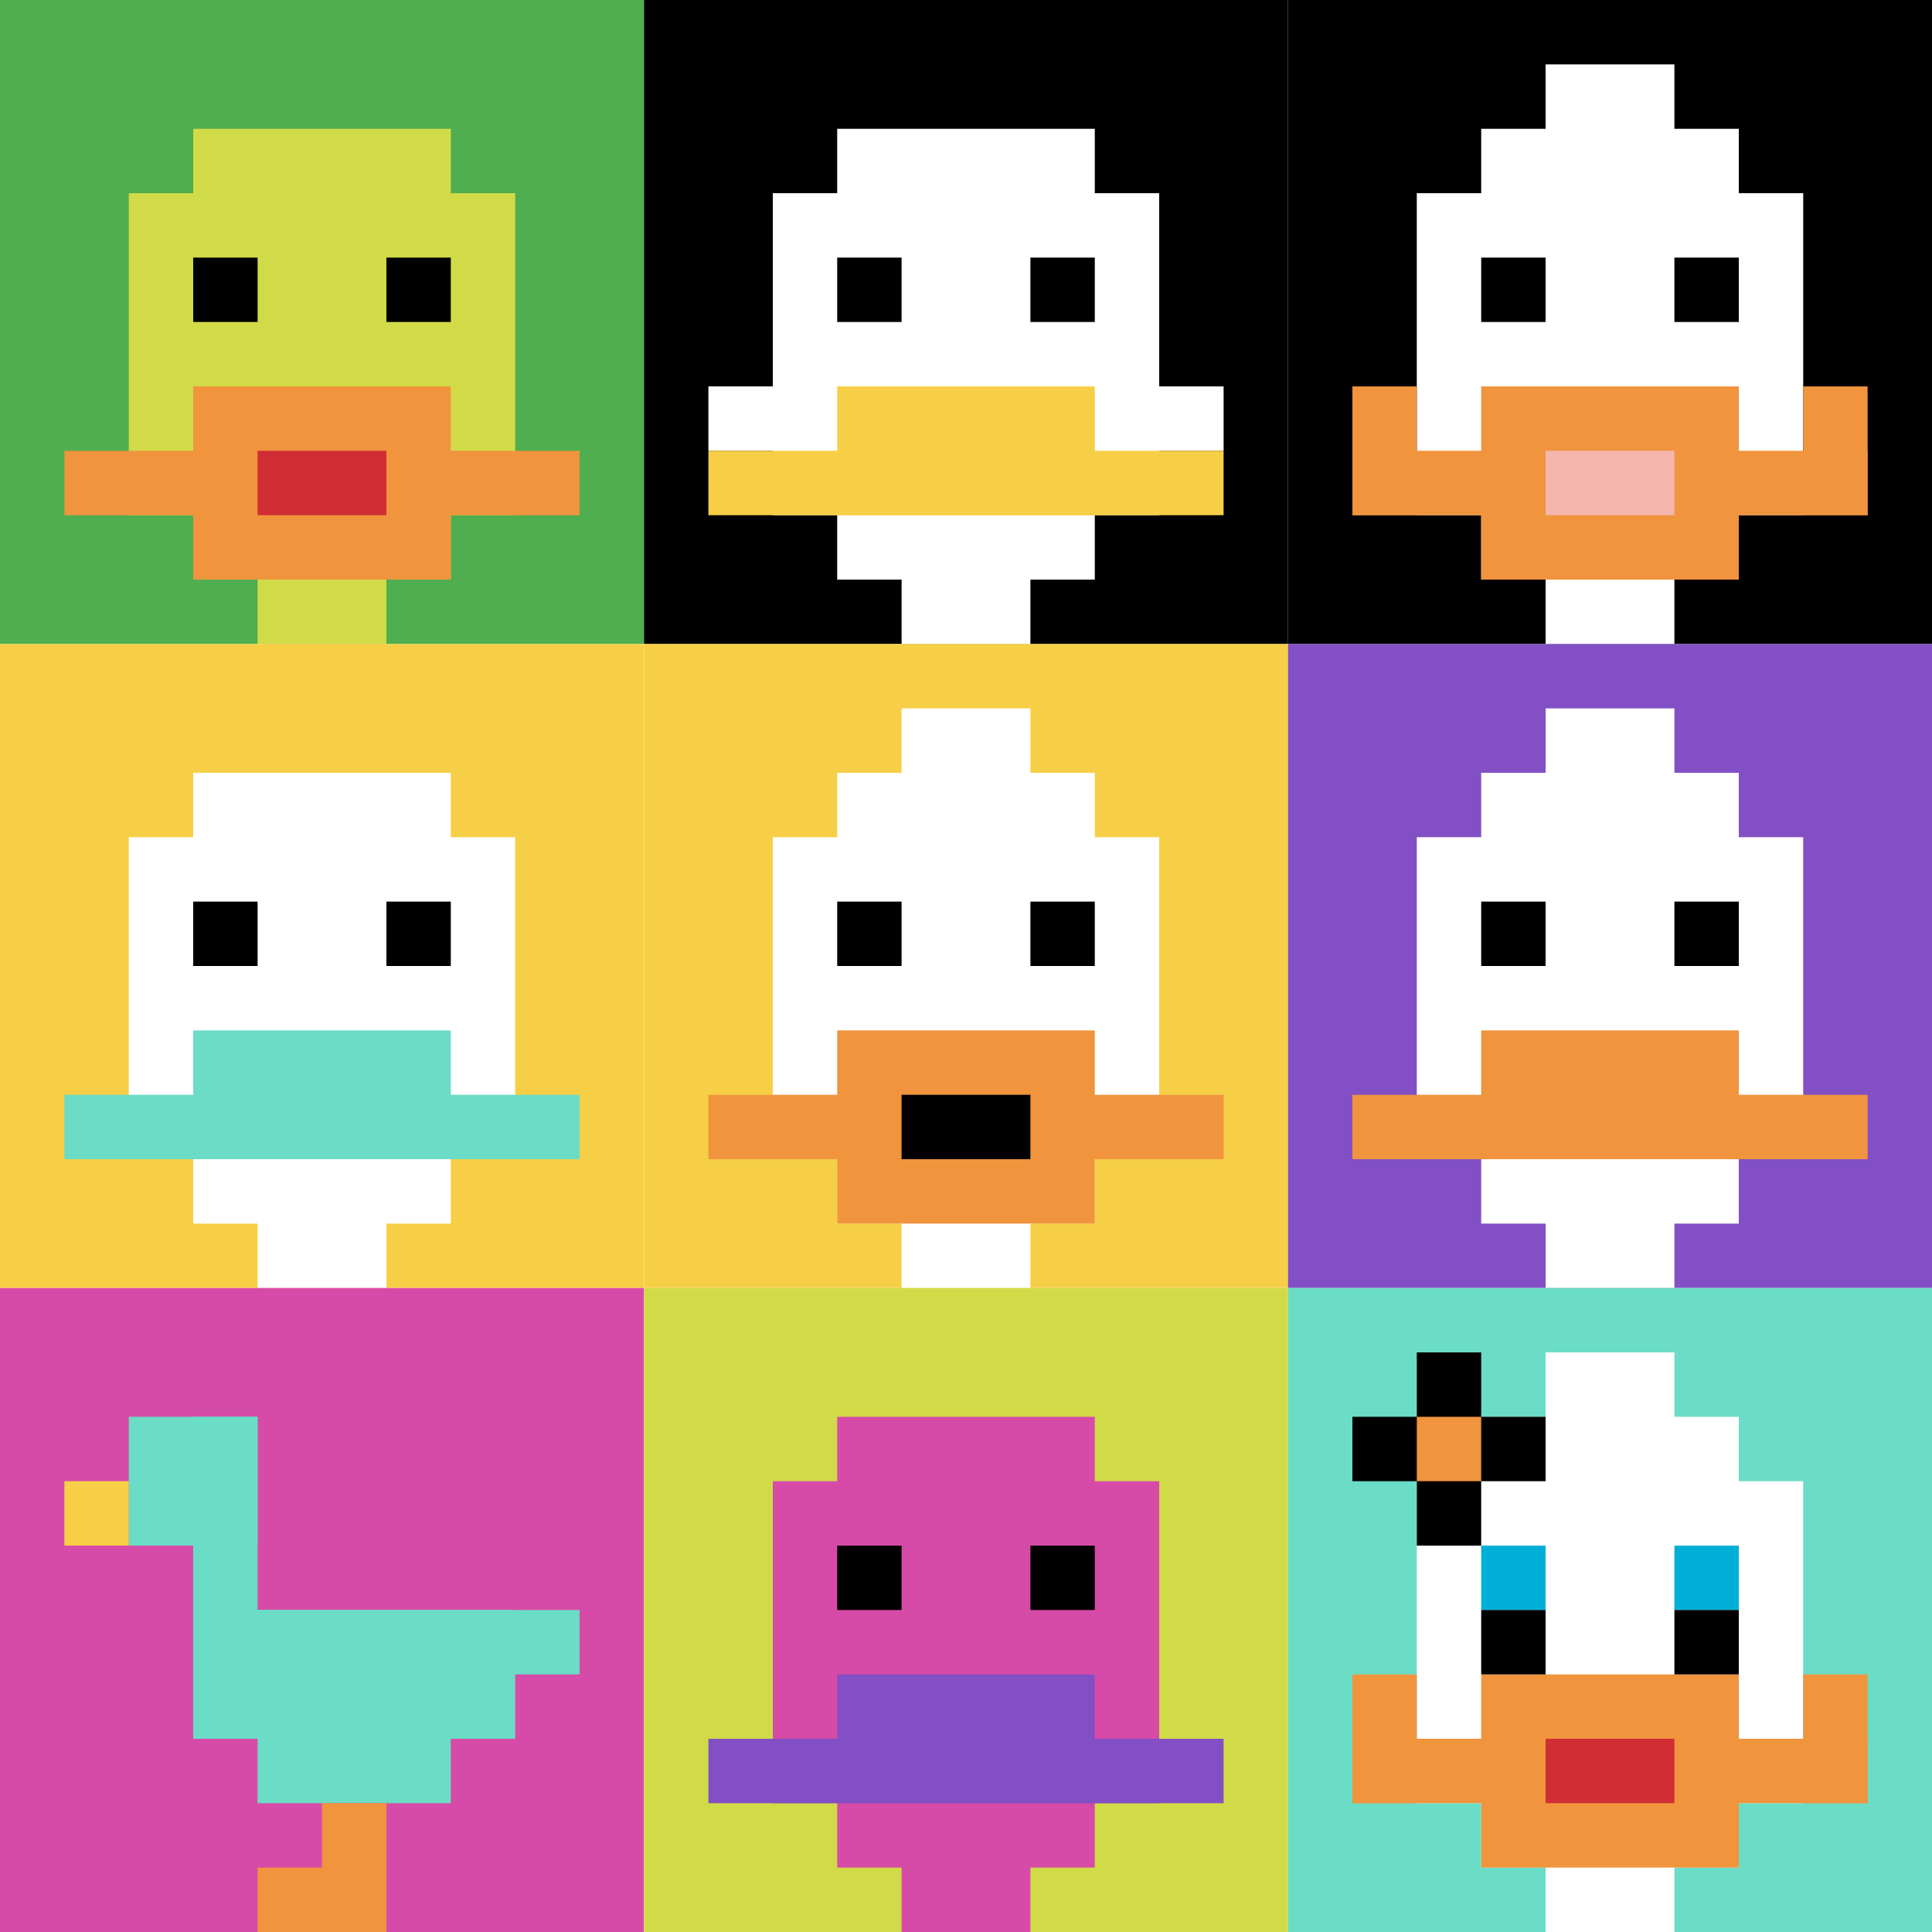 <svg xmlns="http://www.w3.org/2000/svg" version="1.1" width="1231" height="1231"><title>'goose-pfp-566393' by Dmitri Cherniak</title><desc>seed=566393
backgroundColor=#ffffff
padding=20
innerPadding=0
timeout=500
dimension=3
border=false
Save=function(){return n.handleSave()}
frame=10

Rendered at Sun Sep 15 2024 21:04:13 GMT+0900 (한국 표준시)
Generated in 1ms
</desc><defs></defs><rect width="100%" height="100%" fill="#ffffff"></rect><g><g id="0-0"><rect x="0" y="0" height="410.333" width="410.333" fill="#4FAE4F"></rect><g><rect id="0-0-3-2-4-7" x="123.1" y="82.067" width="164.133" height="287.233" fill="#D1DB47"></rect><rect id="0-0-2-3-6-5" x="82.067" y="123.1" width="246.2" height="205.167" fill="#D1DB47"></rect><rect id="0-0-4-8-2-2" x="164.133" y="328.267" width="82.067" height="82.067" fill="#D1DB47"></rect><rect id="0-0-1-7-8-1" x="41.033" y="287.233" width="328.267" height="41.033" fill="#F0943E"></rect><rect id="0-0-3-6-4-3" x="123.1" y="246.2" width="164.133" height="123.1" fill="#F0943E"></rect><rect id="0-0-4-7-2-1" x="164.133" y="287.233" width="82.067" height="41.033" fill="#D12D35"></rect><rect id="0-0-3-4-1-1" x="123.1" y="164.133" width="41.033" height="41.033" fill="#000000"></rect><rect id="0-0-6-4-1-1" x="246.2" y="164.133" width="41.033" height="41.033" fill="#000000"></rect></g><rect x="0" y="0" stroke="white" stroke-width="0" height="410.333" width="410.333" fill="none"></rect></g><g id="1-0"><rect x="410.333" y="0" height="410.333" width="410.333" fill="#000000"></rect><g><rect id="410.3333333333333-0-3-2-4-7" x="533.433" y="82.067" width="164.133" height="287.233" fill="#ffffff"></rect><rect id="410.3333333333333-0-2-3-6-5" x="492.4" y="123.1" width="246.2" height="205.167" fill="#ffffff"></rect><rect id="410.3333333333333-0-4-8-2-2" x="574.467" y="328.267" width="82.067" height="82.067" fill="#ffffff"></rect><rect id="410.3333333333333-0-1-6-8-1" x="451.367" y="246.2" width="328.267" height="41.033" fill="#ffffff"></rect><rect id="410.3333333333333-0-1-7-8-1" x="451.367" y="287.233" width="328.267" height="41.033" fill="#F7CF46"></rect><rect id="410.3333333333333-0-3-6-4-2" x="533.433" y="246.2" width="164.133" height="82.067" fill="#F7CF46"></rect><rect id="410.3333333333333-0-3-4-1-1" x="533.433" y="164.133" width="41.033" height="41.033" fill="#000000"></rect><rect id="410.3333333333333-0-6-4-1-1" x="656.533" y="164.133" width="41.033" height="41.033" fill="#000000"></rect></g><rect x="410.333" y="0" stroke="white" stroke-width="0" height="410.333" width="410.333" fill="none"></rect></g><g id="2-0"><rect x="820.667" y="0" height="410.333" width="410.333" fill="#000000"></rect><g><rect id="820.6666666666666-0-3-2-4-7" x="943.767" y="82.067" width="164.133" height="287.233" fill="#ffffff"></rect><rect id="820.6666666666666-0-2-3-6-5" x="902.733" y="123.1" width="246.2" height="205.167" fill="#ffffff"></rect><rect id="820.6666666666666-0-4-8-2-2" x="984.8" y="328.267" width="82.067" height="82.067" fill="#ffffff"></rect><rect id="820.6666666666666-0-1-7-8-1" x="861.7" y="287.233" width="328.267" height="41.033" fill="#F0943E"></rect><rect id="820.6666666666666-0-3-6-4-3" x="943.767" y="246.2" width="164.133" height="123.1" fill="#F0943E"></rect><rect id="820.6666666666666-0-4-7-2-1" x="984.8" y="287.233" width="82.067" height="41.033" fill="#F4B6AD"></rect><rect id="820.6666666666666-0-1-6-1-2" x="861.7" y="246.2" width="41.033" height="82.067" fill="#F0943E"></rect><rect id="820.6666666666666-0-8-6-1-2" x="1148.933" y="246.2" width="41.033" height="82.067" fill="#F0943E"></rect><rect id="820.6666666666666-0-3-4-1-1" x="943.767" y="164.133" width="41.033" height="41.033" fill="#000000"></rect><rect id="820.6666666666666-0-6-4-1-1" x="1066.867" y="164.133" width="41.033" height="41.033" fill="#000000"></rect><rect id="820.6666666666666-0-4-1-2-2" x="984.8" y="41.033" width="82.067" height="82.067" fill="#ffffff"></rect></g><rect x="820.667" y="0" stroke="white" stroke-width="0" height="410.333" width="410.333" fill="none"></rect></g><g id="0-1"><rect x="0" y="410.333" height="410.333" width="410.333" fill="#F7CF46"></rect><g><rect id="0-410.3333333333333-3-2-4-7" x="123.1" y="492.4" width="164.133" height="287.233" fill="#ffffff"></rect><rect id="0-410.3333333333333-2-3-6-5" x="82.067" y="533.433" width="246.2" height="205.167" fill="#ffffff"></rect><rect id="0-410.3333333333333-4-8-2-2" x="164.133" y="738.6" width="82.067" height="82.067" fill="#ffffff"></rect><rect id="0-410.3333333333333-1-7-8-1" x="41.033" y="697.567" width="328.267" height="41.033" fill="#6BDCC5"></rect><rect id="0-410.3333333333333-3-6-4-2" x="123.1" y="656.533" width="164.133" height="82.067" fill="#6BDCC5"></rect><rect id="0-410.3333333333333-3-4-1-1" x="123.1" y="574.467" width="41.033" height="41.033" fill="#000000"></rect><rect id="0-410.3333333333333-6-4-1-1" x="246.2" y="574.467" width="41.033" height="41.033" fill="#000000"></rect></g><rect x="0" y="410.333" stroke="white" stroke-width="0" height="410.333" width="410.333" fill="none"></rect></g><g id="1-1"><rect x="410.333" y="410.333" height="410.333" width="410.333" fill="#F7CF46"></rect><g><rect id="410.3333333333333-410.3333333333333-3-2-4-7" x="533.433" y="492.4" width="164.133" height="287.233" fill="#ffffff"></rect><rect id="410.3333333333333-410.3333333333333-2-3-6-5" x="492.4" y="533.433" width="246.2" height="205.167" fill="#ffffff"></rect><rect id="410.3333333333333-410.3333333333333-4-8-2-2" x="574.467" y="738.6" width="82.067" height="82.067" fill="#ffffff"></rect><rect id="410.3333333333333-410.3333333333333-1-7-8-1" x="451.367" y="697.567" width="328.267" height="41.033" fill="#F0943E"></rect><rect id="410.3333333333333-410.3333333333333-3-6-4-3" x="533.433" y="656.533" width="164.133" height="123.1" fill="#F0943E"></rect><rect id="410.3333333333333-410.3333333333333-4-7-2-1" x="574.467" y="697.567" width="82.067" height="41.033" fill="#000000"></rect><rect id="410.3333333333333-410.3333333333333-3-4-1-1" x="533.433" y="574.467" width="41.033" height="41.033" fill="#000000"></rect><rect id="410.3333333333333-410.3333333333333-6-4-1-1" x="656.533" y="574.467" width="41.033" height="41.033" fill="#000000"></rect><rect id="410.3333333333333-410.3333333333333-4-1-2-2" x="574.467" y="451.367" width="82.067" height="82.067" fill="#ffffff"></rect></g><rect x="410.333" y="410.333" stroke="white" stroke-width="0" height="410.333" width="410.333" fill="none"></rect></g><g id="2-1"><rect x="820.667" y="410.333" height="410.333" width="410.333" fill="#834FC4"></rect><g><rect id="820.6666666666666-410.3333333333333-3-2-4-7" x="943.767" y="492.4" width="164.133" height="287.233" fill="#ffffff"></rect><rect id="820.6666666666666-410.3333333333333-2-3-6-5" x="902.733" y="533.433" width="246.2" height="205.167" fill="#ffffff"></rect><rect id="820.6666666666666-410.3333333333333-4-8-2-2" x="984.8" y="738.6" width="82.067" height="82.067" fill="#ffffff"></rect><rect id="820.6666666666666-410.3333333333333-1-7-8-1" x="861.7" y="697.567" width="328.267" height="41.033" fill="#F0943E"></rect><rect id="820.6666666666666-410.3333333333333-3-6-4-2" x="943.767" y="656.533" width="164.133" height="82.067" fill="#F0943E"></rect><rect id="820.6666666666666-410.3333333333333-3-4-1-1" x="943.767" y="574.467" width="41.033" height="41.033" fill="#000000"></rect><rect id="820.6666666666666-410.3333333333333-6-4-1-1" x="1066.867" y="574.467" width="41.033" height="41.033" fill="#000000"></rect><rect id="820.6666666666666-410.3333333333333-4-1-2-2" x="984.8" y="451.367" width="82.067" height="82.067" fill="#ffffff"></rect></g><rect x="820.667" y="410.333" stroke="white" stroke-width="0" height="410.333" width="410.333" fill="none"></rect></g><g id="0-2"><rect x="0" y="820.667" height="410.333" width="410.333" fill="#D74BA8"></rect><g><rect id="0-820.6666666666666-2-2-2-2" x="82.067" y="902.733" width="82.067" height="82.067" fill="#6BDCC5"></rect><rect id="0-820.6666666666666-3-2-1-4" x="123.1" y="902.733" width="41.033" height="164.133" fill="#6BDCC5"></rect><rect id="0-820.6666666666666-4-5-5-1" x="164.133" y="1025.833" width="205.167" height="41.033" fill="#6BDCC5"></rect><rect id="0-820.6666666666666-3-5-5-2" x="123.1" y="1025.833" width="205.167" height="82.067" fill="#6BDCC5"></rect><rect id="0-820.6666666666666-4-5-3-3" x="164.133" y="1025.833" width="123.1" height="123.1" fill="#6BDCC5"></rect><rect id="0-820.6666666666666-1-3-1-1" x="41.033" y="943.767" width="41.033" height="41.033" fill="#F7CF46"></rect><rect id="0-820.6666666666666-5-8-1-2" x="205.167" y="1148.933" width="41.033" height="82.067" fill="#F0943E"></rect><rect id="0-820.6666666666666-4-9-2-1" x="164.133" y="1189.967" width="82.067" height="41.033" fill="#F0943E"></rect></g><rect x="0" y="820.667" stroke="white" stroke-width="0" height="410.333" width="410.333" fill="none"></rect></g><g id="1-2"><rect x="410.333" y="820.667" height="410.333" width="410.333" fill="#D1DB47"></rect><g><rect id="410.3333333333333-820.6666666666666-3-2-4-7" x="533.433" y="902.733" width="164.133" height="287.233" fill="#D74BA8"></rect><rect id="410.3333333333333-820.6666666666666-2-3-6-5" x="492.4" y="943.767" width="246.2" height="205.167" fill="#D74BA8"></rect><rect id="410.3333333333333-820.6666666666666-4-8-2-2" x="574.467" y="1148.933" width="82.067" height="82.067" fill="#D74BA8"></rect><rect id="410.3333333333333-820.6666666666666-1-7-8-1" x="451.367" y="1107.9" width="328.267" height="41.033" fill="#834FC4"></rect><rect id="410.3333333333333-820.6666666666666-3-6-4-2" x="533.433" y="1066.867" width="164.133" height="82.067" fill="#834FC4"></rect><rect id="410.3333333333333-820.6666666666666-3-4-1-1" x="533.433" y="984.8" width="41.033" height="41.033" fill="#000000"></rect><rect id="410.3333333333333-820.6666666666666-6-4-1-1" x="656.533" y="984.8" width="41.033" height="41.033" fill="#000000"></rect></g><rect x="410.333" y="820.667" stroke="white" stroke-width="0" height="410.333" width="410.333" fill="none"></rect></g><g id="2-2"><rect x="820.667" y="820.667" height="410.333" width="410.333" fill="#6BDCC5"></rect><g><rect id="820.6666666666666-820.6666666666666-3-2-4-7" x="943.767" y="902.733" width="164.133" height="287.233" fill="#ffffff"></rect><rect id="820.6666666666666-820.6666666666666-2-3-6-5" x="902.733" y="943.767" width="246.2" height="205.167" fill="#ffffff"></rect><rect id="820.6666666666666-820.6666666666666-4-8-2-2" x="984.8" y="1148.933" width="82.067" height="82.067" fill="#ffffff"></rect><rect id="820.6666666666666-820.6666666666666-1-7-8-1" x="861.7" y="1107.9" width="328.267" height="41.033" fill="#F0943E"></rect><rect id="820.6666666666666-820.6666666666666-3-6-4-3" x="943.767" y="1066.867" width="164.133" height="123.1" fill="#F0943E"></rect><rect id="820.6666666666666-820.6666666666666-4-7-2-1" x="984.8" y="1107.9" width="82.067" height="41.033" fill="#D12D35"></rect><rect id="820.6666666666666-820.6666666666666-1-6-1-2" x="861.7" y="1066.867" width="41.033" height="82.067" fill="#F0943E"></rect><rect id="820.6666666666666-820.6666666666666-8-6-1-2" x="1148.933" y="1066.867" width="41.033" height="82.067" fill="#F0943E"></rect><rect id="820.6666666666666-820.6666666666666-3-4-1-1" x="943.767" y="984.8" width="41.033" height="41.033" fill="#00AFD7"></rect><rect id="820.6666666666666-820.6666666666666-6-4-1-1" x="1066.867" y="984.8" width="41.033" height="41.033" fill="#00AFD7"></rect><rect id="820.6666666666666-820.6666666666666-3-5-1-1" x="943.767" y="1025.833" width="41.033" height="41.033" fill="#000000"></rect><rect id="820.6666666666666-820.6666666666666-6-5-1-1" x="1066.867" y="1025.833" width="41.033" height="41.033" fill="#000000"></rect><rect id="820.6666666666666-820.6666666666666-4-1-2-2" x="984.8" y="861.7" width="82.067" height="82.067" fill="#ffffff"></rect><rect id="820.6666666666666-820.6666666666666-1-2-3-1" x="861.7" y="902.733" width="123.1" height="41.033" fill="#000000"></rect><rect id="820.6666666666666-820.6666666666666-2-1-1-3" x="902.733" y="861.7" width="41.033" height="123.1" fill="#000000"></rect><rect id="820.6666666666666-820.6666666666666-2-2-1-1" x="902.733" y="902.733" width="41.033" height="41.033" fill="#F0943E"></rect></g><rect x="820.667" y="820.667" stroke="white" stroke-width="0" height="410.333" width="410.333" fill="none"></rect></g></g></svg>